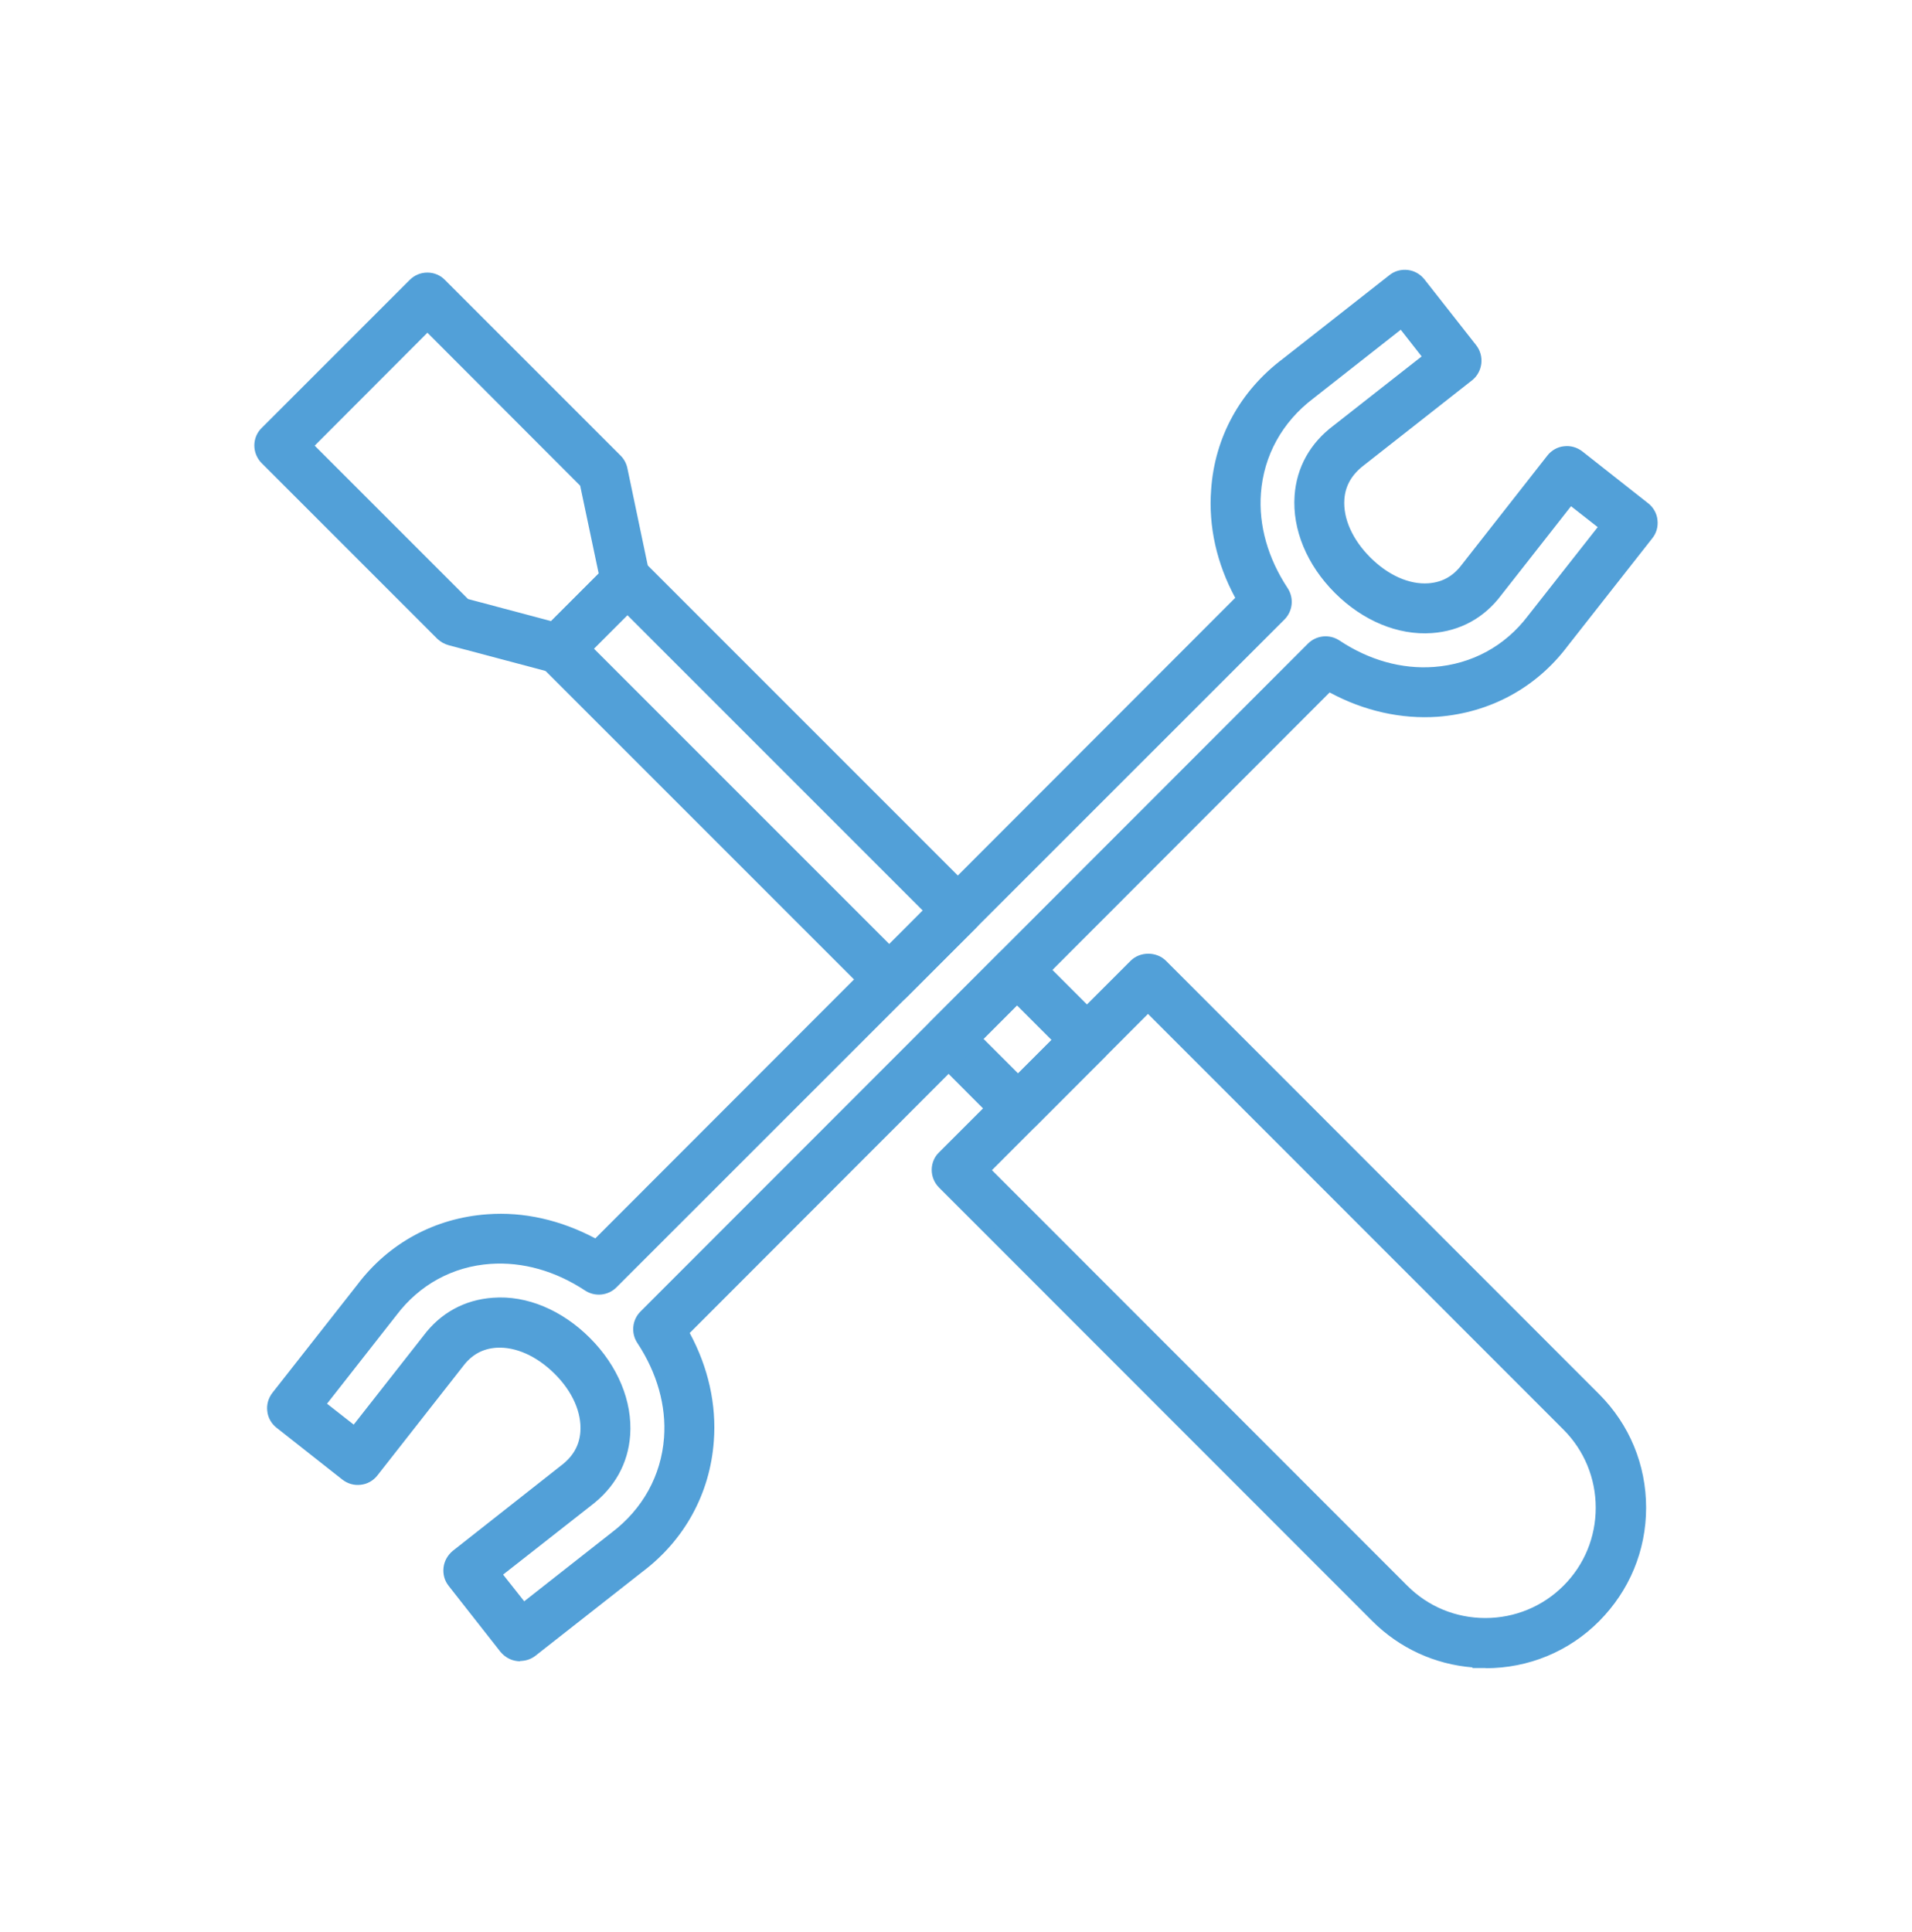 <svg width="96" height="97" viewBox="0 0 96 97" fill="none" xmlns="http://www.w3.org/2000/svg">
<path d="M74.6 83.495C72.52 83.495 70.55 82.685 69.08 81.215L47.33 59.455C46.94 59.065 46.94 58.425 47.33 58.035L56.95 48.415C57.14 48.225 57.39 48.125 57.66 48.125C57.93 48.125 58.18 48.235 58.37 48.415L80.12 70.175C81.6 71.655 82.4 73.605 82.4 75.695C82.4 77.785 81.59 79.745 80.12 81.215C78.65 82.695 76.69 83.495 74.6 83.495ZM49.46 58.745L70.5 79.795C71.59 80.895 73.05 81.495 74.6 81.495C76.15 81.495 77.6 80.895 78.7 79.795C79.79 78.695 80.4 77.245 80.4 75.695C80.4 74.145 79.8 72.685 78.7 71.595L57.66 50.545L49.46 58.755V58.745Z" fill="#52A0D8"/>
<path d="M74.59 83.745H73.91L73.95 83.715C72.05 83.565 70.27 82.755 68.9 81.385L47.15 59.625C46.91 59.385 46.78 59.065 46.78 58.735C46.78 58.405 46.91 58.085 47.15 57.855L56.77 48.235C57.24 47.765 58.07 47.765 58.54 48.235L80.29 69.995C81.81 71.515 82.65 73.535 82.65 75.695C82.65 77.855 81.81 79.865 80.29 81.395C78.78 82.915 76.75 83.755 74.59 83.755V83.745ZM57.65 48.365C57.45 48.365 57.26 48.445 57.12 48.585L47.5 58.205C47.36 58.345 47.28 58.535 47.28 58.735C47.28 58.935 47.36 59.125 47.5 59.275L69.25 81.035C70.68 82.465 72.58 83.245 74.59 83.245H74.89C76.8 83.175 78.58 82.395 79.93 81.045C81.35 79.615 82.14 77.715 82.14 75.695C82.14 73.675 81.36 71.775 79.93 70.345L58.18 48.585C58.04 48.445 57.85 48.365 57.65 48.365ZM74.59 81.735C72.97 81.735 71.45 81.105 70.31 79.965L49.27 58.915L49.44 58.745L49.26 58.565L57.64 50.185L78.86 71.405C80 72.545 80.63 74.065 80.63 75.685C80.63 77.305 80 78.825 78.86 79.965C77.72 81.105 76.2 81.735 74.58 81.735H74.59ZM49.8 58.745L70.66 79.615C71.71 80.665 73.1 81.235 74.58 81.235C76.06 81.235 77.46 80.655 78.5 79.615C79.55 78.565 80.12 77.175 80.12 75.695C80.12 74.215 79.54 72.815 78.5 71.775L57.64 50.905L49.8 58.755V58.745Z" fill="#52A0D8"/>
<path d="M51.12 56.655C50.87 56.655 50.61 56.555 50.41 56.365L46.91 52.855C46.72 52.665 46.62 52.415 46.62 52.145C46.62 51.875 46.73 51.625 46.91 51.435L50.36 47.985C50.75 47.595 51.39 47.595 51.78 47.985L55.28 51.495C55.67 51.885 55.67 52.525 55.28 52.915L51.83 56.365C51.64 56.555 51.38 56.655 51.12 56.655ZM49.03 52.145L51.12 54.235L53.16 52.195L51.07 50.105L49.03 52.145Z" fill="#52A0D8"/>
<path d="M51.12 56.905C50.79 56.905 50.47 56.775 50.24 56.535L46.74 53.025C46.5 52.785 46.37 52.475 46.37 52.145C46.37 51.815 46.5 51.495 46.74 51.265L50.19 47.815C50.43 47.575 50.74 47.445 51.08 47.445C51.41 47.445 51.72 47.575 51.96 47.815L55.46 51.315C55.7 51.555 55.83 51.875 55.83 52.205C55.83 52.535 55.7 52.845 55.46 53.085L52.01 56.535C51.78 56.765 51.46 56.905 51.13 56.905H51.12ZM51.07 47.945C50.87 47.945 50.68 48.025 50.54 48.165L47.09 51.615C46.95 51.755 46.87 51.945 46.87 52.145C46.87 52.345 46.95 52.535 47.09 52.675L50.59 56.185C50.87 56.465 51.37 56.465 51.65 56.185L55.1 52.735C55.24 52.595 55.32 52.405 55.32 52.205C55.32 52.005 55.24 51.815 55.1 51.665L51.6 48.155C51.46 48.015 51.27 47.935 51.07 47.935V47.945ZM51.12 54.595L48.68 52.155L51.07 49.765L53.51 52.205L51.12 54.595ZM49.38 52.155L51.12 53.895L52.8 52.215L51.06 50.475L49.38 52.155Z" fill="#52A0D8"/>
<path d="M44.64 50.175C44.39 50.175 44.13 50.075 43.93 49.885L27.33 33.285C27.14 33.095 27.04 32.845 27.04 32.575C27.04 32.305 27.15 32.055 27.33 31.865L30.78 28.415C31.17 28.025 31.81 28.025 32.2 28.415L48.8 45.015C48.99 45.205 49.09 45.455 49.09 45.725C49.09 45.995 48.98 46.245 48.8 46.435L45.35 49.885C45.16 50.075 44.9 50.175 44.64 50.175ZM29.46 32.575L44.64 47.765L46.68 45.725L31.5 30.545L29.46 32.585V32.575Z" fill="#52A0D8"/>
<path d="M44.64 50.425C44.31 50.425 43.99 50.295 43.76 50.055L27.16 33.455C26.92 33.215 26.79 32.905 26.79 32.575C26.79 32.245 26.92 31.925 27.16 31.695L30.61 28.245C30.85 28.005 31.16 27.875 31.5 27.875C31.83 27.875 32.14 28.005 32.38 28.245L48.98 44.845C49.22 45.085 49.35 45.395 49.35 45.725C49.35 46.055 49.22 46.375 48.98 46.615L45.53 50.065C45.3 50.295 44.97 50.435 44.65 50.435L44.64 50.425ZM31.5 28.365C31.3 28.365 31.11 28.445 30.97 28.585L27.52 32.035C27.38 32.175 27.3 32.365 27.3 32.565C27.3 32.765 27.38 32.955 27.52 33.095L44.12 49.695C44.4 49.975 44.9 49.975 45.18 49.695L48.63 46.245C48.77 46.105 48.85 45.915 48.85 45.715C48.85 45.515 48.77 45.325 48.63 45.185L32.02 28.595C31.88 28.455 31.69 28.375 31.5 28.375V28.365ZM44.65 48.105L29.12 32.565L31.51 30.175L47.04 45.715L44.65 48.105ZM29.82 32.565L44.65 47.395L46.33 45.715L31.5 30.885L29.82 32.565Z" fill="#52A0D8"/>
<path d="M26.11 83.155C26.11 83.155 26.03 83.155 25.99 83.155C25.73 83.125 25.49 82.985 25.32 82.785L22.72 79.475C22.55 79.265 22.48 79.005 22.51 78.735C22.54 78.465 22.68 78.235 22.88 78.065L28.29 73.815C28.96 73.305 29.33 72.675 29.38 71.915C29.45 70.875 28.95 69.735 28.01 68.795C27.07 67.855 25.93 67.355 24.89 67.425C24.13 67.475 23.51 67.825 23.03 68.465L18.74 73.925C18.57 74.135 18.33 74.275 18.07 74.295C17.81 74.325 17.54 74.255 17.33 74.085L14.03 71.485C13.82 71.315 13.68 71.075 13.66 70.815C13.63 70.555 13.7 70.285 13.87 70.075L18.12 64.665C19.65 62.625 21.9 61.395 24.47 61.215C26.33 61.085 28.19 61.525 29.92 62.495L62.33 30.065C61.36 28.345 60.92 26.475 61.05 24.605C61.23 22.045 62.48 19.775 64.55 18.215L69.91 14.015C70.12 13.845 70.38 13.775 70.65 13.805C70.91 13.835 71.15 13.975 71.32 14.175L73.92 17.485C74.26 17.915 74.19 18.545 73.75 18.895L68.34 23.145C67.67 23.655 67.3 24.285 67.25 25.045C67.18 26.085 67.68 27.225 68.62 28.165C69.56 29.105 70.7 29.605 71.74 29.535C72.5 29.485 73.12 29.135 73.6 28.505L77.89 23.045C78.06 22.835 78.3 22.695 78.56 22.675C78.82 22.645 79.09 22.715 79.3 22.885L82.6 25.485C82.81 25.655 82.95 25.895 82.97 26.155C83 26.425 82.93 26.685 82.76 26.895L78.51 32.305C76.98 34.345 74.72 35.575 72.17 35.755C70.31 35.885 68.44 35.445 66.72 34.475L34.32 66.875C35.29 68.595 35.73 70.465 35.6 72.335C35.42 74.895 34.18 77.165 32.1 78.725L26.75 82.935C26.57 83.075 26.36 83.145 26.13 83.145L26.11 83.155ZM24.92 79.025L26.28 80.755L30.87 77.145C32.49 75.925 33.45 74.175 33.59 72.205C33.71 70.525 33.23 68.835 32.21 67.295C31.95 66.905 32 66.375 32.34 66.035L65.84 32.485C66.17 32.155 66.7 32.095 67.1 32.355C68.64 33.375 70.34 33.855 72.01 33.735C73.98 33.595 75.72 32.645 76.91 31.065L80.55 26.425L78.82 25.065L75.16 29.725C74.35 30.815 73.2 31.445 71.85 31.545C70.24 31.655 68.53 30.955 67.17 29.595C65.81 28.235 65.11 26.535 65.22 24.915C65.31 23.575 65.96 22.415 67.09 21.565L71.7 17.945L70.34 16.205L65.75 19.815C64.13 21.035 63.17 22.785 63.03 24.755C62.91 26.435 63.39 28.125 64.41 29.665C64.67 30.055 64.62 30.595 64.28 30.925L30.77 64.455C30.44 64.785 29.91 64.845 29.51 64.585C27.97 63.565 26.27 63.085 24.6 63.205C22.62 63.345 20.89 64.295 19.7 65.875L16.06 70.515L17.79 71.875L21.45 67.215C22.26 66.125 23.41 65.495 24.76 65.395C26.38 65.285 28.08 65.985 29.44 67.345C30.8 68.705 31.5 70.405 31.39 72.025C31.3 73.365 30.65 74.525 29.52 75.375L24.91 78.995L24.92 79.025Z" fill="#52A0D8"/>
<path d="M26.11 83.405C26.06 83.405 26 83.405 25.95 83.395C25.63 83.355 25.34 83.185 25.13 82.935L22.53 79.625C22.32 79.365 22.23 79.035 22.27 78.695C22.31 78.365 22.48 78.075 22.73 77.865L28.14 73.605C28.77 73.135 29.09 72.575 29.14 71.885C29.21 70.915 28.74 69.855 27.84 68.965C26.94 68.075 25.88 67.605 24.92 67.665C24.23 67.715 23.68 68.015 23.24 68.605L18.95 74.075C18.74 74.345 18.43 74.515 18.11 74.545C17.78 74.585 17.46 74.495 17.19 74.285L13.89 71.685C13.62 71.475 13.45 71.165 13.42 70.845C13.38 70.525 13.47 70.195 13.68 69.925L17.93 64.515C19.51 62.415 21.83 61.155 24.46 60.965C26.29 60.825 28.16 61.255 29.89 62.175L62.02 30.015C61.09 28.295 60.67 26.425 60.81 24.585C60.99 21.955 62.27 19.625 64.41 18.015L69.76 13.815C70.02 13.605 70.35 13.515 70.69 13.555C71.02 13.595 71.31 13.765 71.52 14.025L74.12 17.335C74.54 17.875 74.45 18.665 73.91 19.095L68.5 23.345C67.88 23.815 67.55 24.375 67.5 25.065C67.43 26.035 67.91 27.095 68.8 27.985C69.69 28.875 70.75 29.355 71.72 29.285C72.41 29.235 72.96 28.935 73.4 28.345L77.69 22.875C77.9 22.605 78.21 22.435 78.53 22.405C78.85 22.365 79.18 22.455 79.45 22.665L82.75 25.265C83.02 25.475 83.19 25.785 83.22 26.105C83.26 26.435 83.17 26.765 82.96 27.025L78.71 32.435C77.14 34.525 74.82 35.785 72.19 35.985C70.36 36.115 68.48 35.695 66.76 34.765L34.63 66.925C35.56 68.645 35.98 70.515 35.84 72.355C35.65 74.985 34.37 77.325 32.24 78.925L26.89 83.125C26.7 83.275 26.47 83.365 26.23 83.385L26.11 83.395V83.405ZM25.11 67.155C26.16 67.155 27.27 67.675 28.2 68.605C29.19 69.595 29.72 70.805 29.64 71.915C29.58 72.745 29.18 73.445 28.45 73.995L23.05 78.245C22.89 78.375 22.79 78.545 22.77 78.745C22.74 78.945 22.8 79.145 22.92 79.295L25.52 82.605C25.64 82.755 25.82 82.855 26.01 82.885H26.12C26.29 82.885 26.45 82.825 26.59 82.725L31.94 78.515C33.96 76.995 35.17 74.795 35.35 72.305C35.48 70.505 35.05 68.665 34.11 66.985L34.02 66.815L66.68 34.155L66.85 34.245C68.53 35.185 70.37 35.625 72.16 35.485C74.65 35.305 76.83 34.115 78.32 32.135L82.58 26.725C82.71 26.565 82.76 26.375 82.74 26.165C82.72 25.975 82.62 25.795 82.46 25.665L79.16 23.065C79 22.935 78.8 22.885 78.6 22.905C78.41 22.925 78.22 23.025 78.1 23.185L73.81 28.645C73.29 29.335 72.6 29.715 71.77 29.775C70.67 29.855 69.45 29.325 68.46 28.335C67.47 27.345 66.94 26.135 67.02 25.025C67.08 24.195 67.48 23.495 68.21 22.945L73.61 18.695C73.93 18.435 73.99 17.965 73.73 17.635L71.13 14.325C71.01 14.175 70.83 14.075 70.63 14.045C70.43 14.025 70.23 14.075 70.08 14.195L64.72 18.405C62.69 19.925 61.48 22.135 61.31 24.615C61.18 26.415 61.61 28.255 62.55 29.935L62.64 30.105L29.97 62.795L29.8 62.705C28.12 61.765 26.28 61.335 24.49 61.465C22.01 61.645 19.82 62.835 18.32 64.815L14.06 70.225C13.93 70.385 13.88 70.585 13.9 70.785C13.92 70.975 14.02 71.165 14.18 71.285L17.48 73.885C17.64 74.005 17.84 74.065 18.04 74.045C18.23 74.025 18.42 73.925 18.54 73.765L22.83 68.305C23.35 67.615 24.04 67.235 24.87 67.175C24.94 67.175 25.02 67.175 25.09 67.175L25.11 67.155ZM26.23 81.095L24.66 79.105V78.895L29.36 75.205C30.43 74.395 31.05 73.305 31.13 72.035C31.24 70.485 30.55 68.855 29.25 67.545C27.95 66.245 26.31 65.565 24.76 65.665C23.49 65.755 22.41 66.345 21.63 67.385L17.81 72.245L15.69 70.575L19.49 65.735C20.72 64.095 22.52 63.115 24.57 62.965C26.3 62.845 28.05 63.335 29.63 64.385C29.93 64.575 30.33 64.535 30.58 64.285L64.11 30.745C64.36 30.495 64.4 30.095 64.21 29.795C63.16 28.205 62.66 26.445 62.79 24.725C62.94 22.685 63.94 20.865 65.61 19.605L70.39 15.845L72.06 17.975L67.26 21.745C66.19 22.555 65.57 23.645 65.49 24.915C65.38 26.465 66.07 28.105 67.37 29.405C68.67 30.705 70.31 31.395 71.86 31.285C73.13 31.195 74.21 30.605 74.99 29.565L78.81 24.705L80.93 26.375L77.13 31.215C75.9 32.855 74.1 33.835 72.05 33.985C70.33 34.105 68.57 33.615 66.99 32.565C66.69 32.365 66.29 32.405 66.04 32.665L32.5 66.195C32.25 66.445 32.21 66.845 32.4 67.145C33.45 68.735 33.95 70.495 33.82 72.215C33.67 74.255 32.67 76.075 31 77.335L26.22 81.095H26.23ZM25.26 79.055L26.32 80.395L30.71 76.945C32.27 75.765 33.2 74.075 33.34 72.185C33.46 70.575 32.99 68.925 32 67.425C31.67 66.925 31.74 66.265 32.16 65.845L65.67 32.315C66.09 31.895 66.75 31.825 67.25 32.155C68.74 33.145 70.38 33.605 72 33.485C73.9 33.345 75.57 32.435 76.72 30.915L80.22 26.465L78.88 25.415L75.38 29.875C74.52 31.025 73.31 31.685 71.89 31.785C70.19 31.905 68.42 31.165 67.02 29.765C65.62 28.365 64.88 26.585 65 24.885C65.1 23.465 65.78 22.245 66.97 21.355L71.38 17.895L70.33 16.555L65.94 20.005C64.38 21.185 63.45 22.875 63.31 24.765C63.19 26.375 63.66 28.025 64.65 29.525C64.98 30.025 64.91 30.685 64.49 31.105L30.95 64.635C30.53 65.055 29.87 65.115 29.38 64.795C27.88 63.805 26.24 63.345 24.63 63.455C22.73 63.585 21.06 64.505 19.91 66.025L16.42 70.475L17.76 71.525L21.26 67.065C22.12 65.915 23.33 65.255 24.75 65.155C26.45 65.025 28.22 65.775 29.62 67.175C31.02 68.575 31.76 70.355 31.64 72.055C31.54 73.475 30.86 74.695 29.67 75.595L25.26 79.055Z" fill="#52A0D8"/>
<path d="M28.04 33.565C27.95 33.565 27.87 33.555 27.79 33.535L22.59 32.155C22.42 32.105 22.26 32.025 22.14 31.895L13.32 23.075C12.93 22.685 12.93 22.045 13.32 21.655L20.74 14.235C21.13 13.845 21.77 13.845 22.16 14.235L30.98 23.055C31.12 23.195 31.21 23.365 31.25 23.555L32.39 28.995C32.46 29.325 32.36 29.665 32.12 29.905L28.75 33.275C28.56 33.465 28.3 33.565 28.04 33.565ZM23.35 30.285L27.74 31.445L30.32 28.865L29.35 24.255L21.46 16.355L15.44 22.375L23.36 30.295L23.35 30.285Z" fill="#52A0D8"/>
<path d="M28.04 33.815C27.94 33.815 27.84 33.805 27.73 33.775L22.53 32.395C22.31 32.335 22.12 32.225 21.96 32.075L13.14 23.255C12.9 23.015 12.77 22.695 12.77 22.365C12.77 22.035 12.9 21.715 13.14 21.485L20.57 14.055C20.81 13.815 21.12 13.685 21.46 13.685C21.79 13.685 22.11 13.815 22.34 14.055L31.16 22.875C31.33 23.045 31.45 23.265 31.5 23.505L32.64 28.945C32.72 29.365 32.6 29.795 32.3 30.085L28.93 33.455C28.69 33.695 28.38 33.825 28.05 33.825L28.04 33.815ZM21.46 14.185C21.26 14.185 21.07 14.265 20.93 14.405L13.49 21.835C13.35 21.975 13.27 22.165 13.27 22.365C13.27 22.565 13.35 22.755 13.49 22.905L22.31 31.725C22.4 31.815 22.52 31.885 22.65 31.925L27.85 33.305C28.14 33.375 28.39 33.295 28.57 33.105L31.94 29.735C32.12 29.555 32.2 29.295 32.15 29.045L31.01 23.615C30.98 23.475 30.91 23.345 30.8 23.235L21.98 14.405C21.84 14.265 21.65 14.185 21.45 14.185H21.46ZM27.82 31.735L23.3 30.535L23.33 30.335L23.2 30.465L15.09 22.375L21.46 16.005L29.59 24.135L30.6 28.955L27.82 31.735ZM23.5 30.075L27.67 31.185L30.06 28.795L29.13 24.385L21.46 16.705L15.8 22.375L23.5 30.075Z" fill="#52A0D8"/>
</svg>
